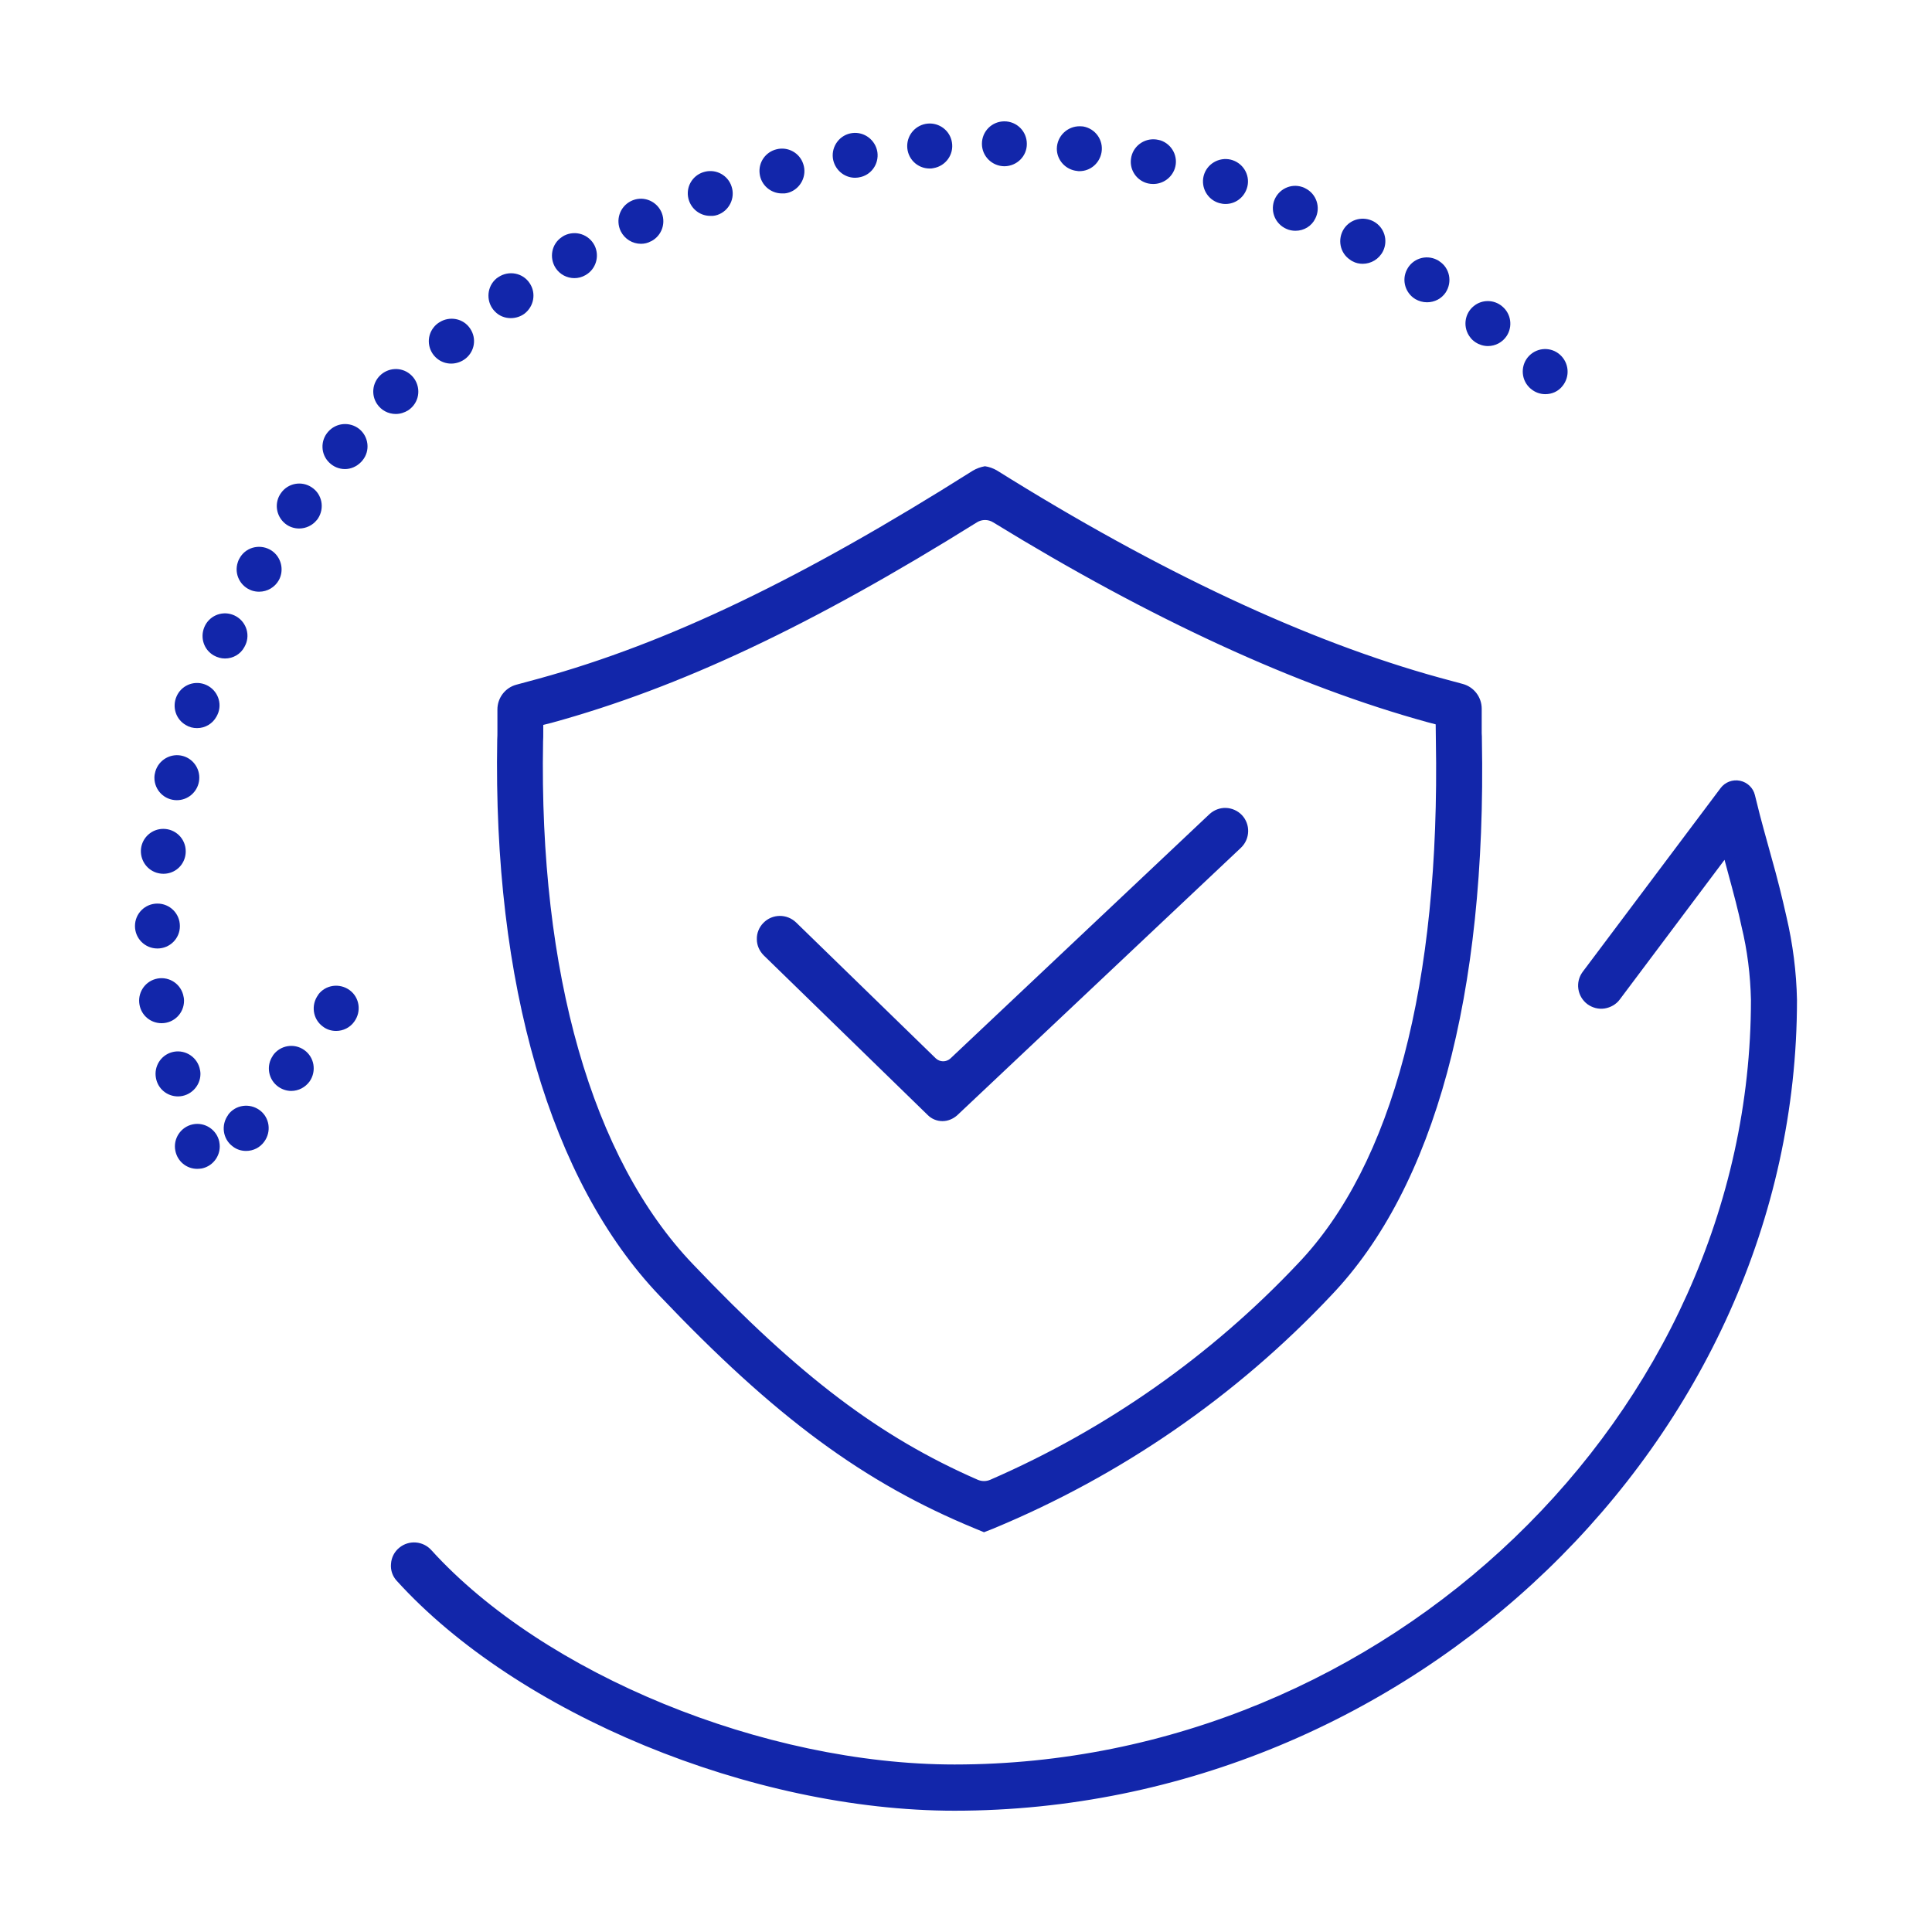 <?xml version="1.0" encoding="utf-8"?>
<!-- Generator: Adobe Illustrator 23.0.4, SVG Export Plug-In . SVG Version: 6.00 Build 0)  -->
<svg version="1.1" id="图层_1" xmlns="http://www.w3.org/2000/svg" xmlns:xlink="http://www.w3.org/1999/xlink" x="0px" y="0px"
	 viewBox="0 0 1024 1024" style="enable-background:new 0 0 1024 1024;" xml:space="preserve">
<style type="text/css">
	
		.st0{fill:#1226AA;stroke:#000000;stroke-width:2.953;stroke-linecap:round;stroke-miterlimit:10;stroke-dasharray:9.844516e-03,4.922;}
	.st1{fill:#1226AA;}
</style>
<g>
	<g id="组_1393_1_" transform="translate(480 3940)">
		<g id="组_1392_1_" transform="translate(-1491.161 -2360.883)">
			<g id="组_1388_1_">
				<path id="路径_30887_1_" class="st1" d="M1115.7-959.6c-5.7,0-10.5-4-11.6-9.6c-1.3-6.4,2.9-12.7,9.3-14c0,0,0,0,0,0
					c6.4-1.3,12.7,2.9,14,9.3v0.1c1.3,6.4-2.9,12.7-9.3,14c0,0,0,0,0,0C1117.3-959.7,1116.5-959.6,1115.7-959.6z M1141.6-969.1
					c-2.6,0-5.1-0.8-7.1-2.4c-5.3-3.9-6.3-11.4-2.4-16.7l0-0.1c3.9-5.3,11.4-6.3,16.7-2.4c5.3,3.9,6.3,11.4,2.4,16.7
					C1149-970.9,1145.4-969.1,1141.6-969.1L1141.6-969.1z M1165.5-1000.9c-2.4,0-4.8-0.8-6.8-2.2c-5.4-3.8-6.6-11.2-2.9-16.5l0-0.1
					c3.8-5.4,11.2-6.7,16.6-2.9c0,0,0,0,0,0c5.4,3.8,6.6,11.2,2.9,16.6c0,0,0,0,0,0C1173-1002.8,1169.4-1000.9,1165.5-1000.9
					L1165.5-1000.9z M1189.3-1032.7c-2.6,0-5.1-0.8-7.1-2.4c-5.3-3.9-6.3-11.4-2.4-16.7l0-0.1c3.9-5.3,11.4-6.3,16.7-2.4l0,0
					c5.3,3.9,6.3,11.4,2.4,16.7C1196.7-1034.5,1193.1-1032.7,1189.3-1032.7L1189.3-1032.7z M1096.8-1036.8c-5.8,0-10.7-4.1-11.7-9.8
					c-1.1-6,2.5-11.9,8.4-13.6c6.3-1.8,12.9,1.8,14.7,8.2c0,0,0,0,0,0c0.3,1.1,0.5,2.2,0.5,3.3
					C1108.7-1042.1,1103.4-1036.8,1096.8-1036.8L1096.8-1036.8z M1105.5-998c-5.8,0-10.7-4.1-11.7-9.8c-1.1-6,2.5-11.9,8.4-13.6
					c6.3-1.8,12.9,1.9,14.7,8.2c0,0,0,0,0,0c0.3,1.1,0.5,2.2,0.5,3.3C1117.4-1003.4,1112-998,1105.5-998z M1094.6-1076.4
					c-6.6,0-11.9-5.3-11.9-11.9c0-6.6,5.3-11.9,11.9-11.9c0,0,0,0,0,0c6.6,0,11.9,5.3,11.9,11.9v0.1
					C1106.5-1081.7,1101.2-1076.4,1094.6-1076.4z M1097.8-1116c-1.3,0-2.5-0.2-3.8-0.6c-5.4-1.8-8.7-7.1-8.1-12.7
					c0.7-6,5.8-10.5,11.8-10.5l0,0c6.6,0,11.9,5.3,11.9,11.9c0,1.3-0.2,2.6-0.6,3.8C1107.4-1119.2,1102.9-1116,1097.8-1116
					L1097.8-1116z M1104.9-1155c-6.6,0-11.9-5.3-11.9-11.9c0-1.1,0.2-2.3,0.5-3.3c1.8-6.3,8.4-10,14.7-8.2c0,0,0,0,0,0
					c5.9,1.7,9.5,7.6,8.4,13.6C1115.6-1159.2,1110.7-1155,1104.9-1155L1104.9-1155z M1130.4-1230.1c-2.1,0-4.1-0.6-5.9-1.6
					c-5.3-3-7.4-9.5-5-15.1c2.4-5.7,8.8-8.6,14.7-6.6c6.2,2.1,9.6,8.8,7.5,15c0,0,0,0,0,0c-0.3,0.8-0.6,1.5-1,2.2
					C1138.7-1232.4,1134.7-1230.1,1130.4-1230.1L1130.4-1230.1z M1115.6-1193.2c-2.1,0-4.1-0.5-5.9-1.6c-5.3-3-7.4-9.5-5-15.1
					c2.4-5.7,8.8-8.6,14.7-6.6c6.2,2.1,9.6,8.8,7.5,15c0,0,0,0,0,0c-0.3,0.8-0.6,1.5-1,2.2
					C1123.8-1195.5,1119.9-1193.2,1115.6-1193.2L1115.6-1193.2z M1148.5-1265.5c-1.3,0-2.6-0.2-3.8-0.6c-6.2-2.1-9.6-8.8-7.5-15
					c0,0,0,0,0,0c0.3-1,0.8-2,1.4-2.9c3.6-5.5,11-6.9,16.5-3.3c0,0,0,0,0,0c5.1,3.4,6.8,10.2,3.9,15.6
					C1156.9-1267.9,1152.9-1265.5,1148.5-1265.5L1148.5-1265.5z M1169.7-1299c-2.7,0-5.3-0.9-7.4-2.6c-4.9-4-5.9-11.1-2.2-16.2
					c3.7-5.3,11-6.6,16.3-3c5.5,3.6,6.9,11,3.3,16.5c-0.2,0.3-0.4,0.6-0.7,0.9C1176.8-1300.7,1173.4-1299,1169.7-1299L1169.7-1299z
					 M1194-1330.5c-3.2,0-6.2-1.3-8.4-3.5c-4.5-4.4-4.7-11.6-0.5-16.3c4.2-4.8,11.4-5.4,16.4-1.5c5.1,4.1,6,11.6,1.8,16.7
					c-0.3,0.4-0.6,0.7-0.9,1C1200.1-1331.8,1197.1-1330.5,1194-1330.5L1194-1330.5z M1220.9-1359.7c-4,0-7.7-2-9.9-5.3
					c-3.2-4.8-2.5-11.1,1.6-15.1c4.3-4.2,11.1-4.6,15.8-0.8c5.1,4.1,6,11.6,1.9,16.7c-0.8,1-1.7,1.8-2.7,2.5
					C1225.5-1360.4,1223.3-1359.7,1220.9-1359.7L1220.9-1359.7z M1830.2-1370.2c-2.8,0-5.5-1-7.6-2.8c-0.3-0.2-0.6-0.5-0.9-0.8
					c-4.6-4.6-4.6-12.2,0-16.8c4.5-4.5,11.6-4.7,16.3-0.5c4.8,4.3,5.4,11.6,1.3,16.6C1837.1-1371.7,1833.8-1370.2,1830.2-1370.2
					L1830.2-1370.2z M1250.3-1386.4c-2.7,0-5.3-0.9-7.4-2.6c-5.1-4.1-6-11.6-1.8-16.7c0.8-1,1.7-1.8,2.8-2.5
					c5.5-3.6,12.9-2.2,16.5,3.3c3.4,5.1,2.4,11.8-2.3,15.7C1255.9-1387.4,1253.1-1386.4,1250.3-1386.4L1250.3-1386.4z
					 M1799.8-1395.7c-2.3,0-4.6-0.7-6.6-2c-1-0.7-2-1.5-2.7-2.5c-4.1-5.1-3.3-12.6,1.8-16.7c4.4-3.6,10.8-3.5,15.1,0.2
					c4.7,3.9,5.6,10.7,2.3,15.7C1807.5-1397.7,1803.8-1395.7,1799.8-1395.7L1799.8-1395.7z M1281.9-1410.5c-3.2,0-6.2-1.2-8.4-3.5
					c-4.6-4.6-4.6-12.2,0-16.8c0,0,0,0,0,0c0.6-0.6,1.2-1.1,1.9-1.5c5.5-3.6,12.9-2.2,16.5,3.3c3.5,5.2,2.3,12.2-2.7,16.1
					C1287.2-1411.4,1284.6-1410.5,1281.9-1410.5L1281.9-1410.5z M1767.5-1418.9c-2.2,0-4.3-0.6-6.2-1.7c-5.3-3.2-7.3-10-4.5-15.5
					c2.9-5.9,10.1-8.3,16-5.3c0,0,0,0,0,0c0.5,0.2,0.9,0.5,1.3,0.8c5.5,3.6,6.9,11,3.3,16.5
					C1775.2-1420.8,1771.5-1418.9,1767.5-1418.9L1767.5-1418.9z M1315.6-1431.7c-4,0-7.7-2-9.9-5.3c-3.6-5.5-2.2-12.9,3.3-16.5
					c0.4-0.3,0.9-0.6,1.3-0.8c5.9-2.9,13-0.6,16,5.3c0,0,0,0,0,0c2.8,5.7,0.7,12.6-4.8,15.7
					C1319.6-1432.2,1317.6-1431.7,1315.6-1431.7L1315.6-1431.7z M1733.4-1439.3c-1.8,0-3.7-0.4-5.3-1.3c-0.5-0.2-0.9-0.5-1.3-0.8
					c-5.5-3.6-6.9-11-3.3-16.5c3.5-5.2,10.3-6.8,15.8-3.8c5.6,3.1,7.7,10,4.9,15.7C1742.1-1441.8,1737.9-1439.3,1733.4-1439.3
					L1733.4-1439.3z M1350.9-1449.9c-4.5,0-8.6-2.5-10.7-6.6c-2.9-5.9-0.6-13,5.3-16c0,0,0,0,0,0c5.9-3,13-0.6,16,5.3c0,0,0,0,0,0
					c2.9,5.9,0.6,13-5.3,16h-0.1C1354.5-1450.3,1352.7-1449.9,1350.9-1449.9L1350.9-1449.9z M1697.8-1456.8c-1.6,0-3.3-0.3-4.8-1
					c-5.7-2.5-8.5-8.8-6.6-14.7c2.1-6.2,8.8-9.6,15-7.5c0,0,0,0,0,0c0.6,0.2,1.1,0.4,1.6,0.7c5.9,2.9,8.3,10.1,5.3,16c0,0,0,0,0,0
					C1706.4-1459.3,1702.3-1456.8,1697.8-1456.8L1697.8-1456.8z M1391.5-1465.5L1391.5-1465.5z M1660.7-1471c-1.2,0-2.3-0.2-3.4-0.5
					c-6.1-1.8-9.7-8.1-8.2-14.3c1.6-6.4,8.1-10.2,14.4-8.7c0,0,0,0,0,0c0.3,0.1,0.7,0.2,1,0.3c6.2,2.1,9.6,8.8,7.5,15c0,0,0,0,0,0
					C1670.3-1474.2,1665.8-1471,1660.7-1471L1660.7-1471z M1425.6-1476.6c-6,0-11.1-4.5-11.8-10.4c-0.8-6,3.1-11.6,9-13
					c6-1.5,12.2,1.9,14.1,7.8c2.1,6.2-1.3,13-7.5,15.1c0,0,0,0,0,0c-0.8,0.3-1.6,0.4-2.4,0.5
					C1426.6-1476.6,1426.1-1476.6,1425.6-1476.6L1425.6-1476.6z M1387.6-1464.7c-6,0-11-4.5-11.8-10.4c-0.8-6,3.1-11.6,9-13
					c6-1.5,12.2,1.9,14.1,7.8c2.1,6.2-1.3,13-7.5,15.1c0,0,0,0,0,0c-0.8,0.3-1.6,0.4-2.4,0.5
					C1388.6-1464.7,1388.1-1464.7,1387.6-1464.7L1387.6-1464.7z M1622.4-1481.6c-1,0-1.9-0.1-2.8-0.3c-5.9-1.4-9.8-7-9-13
					c0.8-6.5,6.8-11.1,13.3-10.3c0.8,0.1,1.6,0.3,2.4,0.5c6.2,2.1,9.6,8.8,7.5,15c0,0,0,0,0,0
					C1632.1-1484.8,1627.5-1481.6,1622.4-1481.6L1622.4-1481.6z M1464.4-1484.9c-6,0-11-4.5-11.8-10.4c-0.8-6.5,3.8-12.5,10.3-13.3
					c6.4-0.8,12.3,3.7,13.3,10.1c0.9,6.4-3.4,12.4-9.8,13.4l-0.6,0.1C1465.4-1485,1464.9-1484.9,1464.4-1484.9L1464.4-1484.9z
					 M1583.3-1488.4c-0.4,0-0.8,0-1.2-0.1c-6.1-0.6-10.8-5.7-10.8-11.8c0.1-6.7,5.6-12,12.3-11.9c0.5,0,1.1,0.1,1.6,0.1
					c6.5,1.1,10.9,7.2,9.8,13.7C1594-1492.6,1589.1-1488.4,1583.3-1488.4L1583.3-1488.4z M1503.9-1489.8c-6.6,0-11.9-5.3-11.9-11.9
					c0-6.2,4.7-11.3,10.8-11.9c6.2-0.6,11.9,3.7,12.9,9.9c1.1,6.5-3.3,12.6-9.8,13.7C1505.2-1489.8,1504.6-1489.8,1503.9-1489.8
					L1503.9-1489.8z M1543.6-1491L1543.6-1491c-6.6,0-12-5.3-12-11.9c0-6.6,5.3-11.9,11.9-11.9c6.6,0,11.9,5.3,11.9,11.9
					c0,0,0,0,0,0C1555.5-1496.4,1550.2-1491.1,1543.6-1491L1543.6-1491z"/>
			</g>
			<g id="组_1389_1_">
				<path id="路径_30889_1_" class="st1" d="M1929.3-1118.5c3.5,12.6,5.7,21.2,7.6,29.8c3.1,13,4.8,26.2,5.1,39.5
					c0,222-194.7,408.1-424.9,408.1c-103.9,0-220.2-49.4-279.3-114.5c-3.4-3.9-9.2-4.3-13.2-1.1l0,0c-4,3.3-4.6,9.2-1.3,13.2
					c0.1,0.1,0.1,0.2,0.2,0.2c62.8,69.3,184.4,121,293.6,121c240.4,0,443.7-194.4,443.7-426.9c-0.3-14.7-2.1-29.3-5.5-43.6
					c-2.3-10.3-4.9-20.6-7.8-30.8l-4.2-15.3c-1.5-5.6-2.7-10.1-3.7-14.3l-1-4c-1-4-5-6.5-9.1-5.5c-1.7,0.4-3.2,1.4-4.2,2.8
					l-73.1,97.4c-3.1,4.2-2.3,10.1,1.9,13.2c0,0,0,0,0,0l0,0c4.2,3.1,10.1,2.3,13.2-1.9c0,0,0,0,0,0l58.9-78.5L1929.3-1118.5
					L1929.3-1118.5z"/>
				<path id="路径_30890_1_" class="st1" d="M1517.1-619.4c-107.4,0-231.7-51.3-295.7-121.9c-2.2-2.4-3.3-5.6-3-8.9
					c0.2-3.4,1.8-6.5,4.4-8.6c5.1-4.2,12.6-3.6,17,1.3c59.7,65.8,176.4,113.6,277.3,113.6c228.8,0,422.1-185.6,422.1-405.3
					c-0.3-13.1-1.9-26.2-5-38.9c-1.7-8.1-3.8-16.1-7.5-29.7l-1.5-5.6l-55.5,74c-1.9,2.6-4.9,4.3-8.1,4.8c-3.2,0.5-6.5-0.4-9.1-2.3
					c-5.4-4.1-6.5-11.7-2.5-17.1l73.1-97.4c2.4-3.2,6.4-4.7,10.3-3.9c3.9,0.8,7,3.8,7.9,7.6l1,4c1,4.1,2.1,8.5,3.6,13.9l4.3,15.6
					c2.9,10.2,5.5,20.6,7.8,30.9c3.4,14.5,5.3,29.3,5.6,44.2C1963.6-816.2,1759.1-619.4,1517.1-619.4z M1230.6-756
					c-1.5,0-3,0.5-4.2,1.5c-1.4,1.2-2.3,2.9-2.4,4.8c-0.1,1.7,0.4,3.5,1.6,4.8c63,69.6,185.6,120.1,291.6,120.1
					c239,0,441-194.2,441-424.2c-0.3-14.5-2.1-28.9-5.4-43c-2.3-10.2-4.9-20.5-7.7-30.6l-4.2-15.3c-1.6-5.9-2.8-10.3-3.8-14.4l-1-4
					c-0.4-1.8-1.8-3.2-3.6-3.5c-1.8-0.4-3.7,0.3-4.8,1.8l-73.1,97.4c-2.2,2.9-1.6,7.1,1.3,9.3c1.4,1.1,3.2,1.5,4.9,1.3
					c1.8-0.2,3.3-1.2,4.4-2.6l62.3-83l4.6,16.5c3.8,13.7,5.8,21.8,7.6,30c3.2,13.1,4.9,26.6,5.1,40.1
					c0,222.7-195.8,410.9-427.6,410.9c-102.3,0-220.7-48.5-281.4-115.4C1234.3-755.2,1232.5-756,1230.6-756L1230.6-756z"/>
			</g>
			<g id="组_1390_1_">
				<path id="路径_30891_1_" class="st1" d="M1532.7-770l-3.6-1.5c-58.6-24.1-105.3-58.6-166.5-122.9
					c-57.3-60.1-87.6-164.1-85.2-292.8c0.1-1.5,0.1-2.6,0.1-4.3v-11.7c0-4.9,3.3-9.2,8-10.4l12.2-3.3
					c68.4-18.9,139.5-52.9,230.4-110.5c1.6-0.9,3.3-1.5,5-1.9c1.8,0.4,3.5,1,5,1.9c85.7,53.7,164.9,90.7,235.4,110.1l12.2,3.3
					c4.7,1.3,8,5.6,8,10.4v13c0.1,1.2,0.1,2.4,0.1,3.6c2.5,134.5-24.9,235.6-79,292.4c-50.1,53.2-111,95.2-178.6,123.1L1532.7-770z
					 M1296.4-1197v5.6c0,2.3,0,3.7-0.1,5.1c-2.2,123.3,26.2,222.6,80,279c56.3,59.2,99.7,92.2,152,115c2.8,1.2,6,1.2,8.8,0
					c61.9-26.9,117.7-66.1,164-115.3c50.7-53.1,76.2-149.7,73.8-279.2l-0.1-10.6l-6.3-1.7c-69.3-19-146.5-54.6-229.7-105.7
					c-3.5-2.1-7.9-2.1-11.4,0c-87.5,54.5-157.2,87.4-224.8,106L1296.4-1197L1296.4-1197z"/>
				<path id="路径_30892_1_" class="st1" d="M1532.7-767l-4.6-1.9c-59-24.3-106-58.9-167.4-123.5c-57.8-60.6-88.3-165.3-86-294.8
					c0.1-1.6,0.1-2.6,0.1-4.2v-11.7c0-6.1,4.1-11.5,10-13.1l12.2-3.3c68.2-18.8,139-52.8,229.7-110.1c2-1.2,4.2-2,6.5-2.4l0,0
					c2.2,0.3,4.4,1.1,6.3,2.2c85.7,53.6,164.6,90.6,234.8,109.9l12.2,3.3c5.9,1.6,10,7,10,13.1v13c0.1,1.2,0.1,2.4,0.1,3.6
					c2.5,135.2-25.1,237-79.8,294.3c-50.4,53.5-111.6,95.7-179.5,123.8L1532.7-767z M1533.1-1326.5c-1.3,0.4-2.5,0.9-3.7,1.6
					c-91,57.6-162.3,91.8-231,110.7l-12.2,3.3c-3.5,1-5.9,4.1-5.9,7.8v11.7c0,1.8,0,2.9-0.1,4.4c-2.4,127.9,27.6,231.2,84.4,290.7
					c60.9,64,107.3,98.3,165.5,122.2l2.5,1l2.5-1c67.2-27.8,127.7-69.5,177.6-122.5c53.7-56.3,80.7-156.7,78.3-290.5
					c0-1.1,0-2.3-0.1-3.4v-13.2c0-3.6-2.4-6.8-5.9-7.8l-12.2-3.3c-70.7-19.5-150.2-56.6-236.1-110.5
					C1535.5-1325.7,1534.3-1326.2,1533.1-1326.5L1533.1-1326.5z M1532.7-788.6c-1.9,0-3.8-0.4-5.6-1.2
					c-52.1-22.7-96.4-56.2-152.9-115.6c-54.4-57-83-156.8-80.8-281c0.1-1.5,0.1-2.8,0.1-5v-7.7l8.3-2.3
					c67.6-18.6,136.7-51.2,224.1-105.7c4.4-2.7,9.9-2.7,14.3-0.1c83,50.9,160,86.4,229,105.4l8.3,2.2l0.1,12.7
					c2.4,130.3-23.4,227.5-74.6,281.2c-46.6,49.4-102.7,88.9-165,115.9C1536.4-789,1534.5-788.6,1532.7-788.6z M1299.1-1194.9v3.5
					c0,2.4,0,3.8-0.1,5.3c-2.2,122.6,25.9,221,79.3,276.9c56.7,59.6,99.1,91.7,151.1,114.4c2.1,0.9,4.5,0.9,6.6,0
					c61.6-26.8,117.1-65.8,163.1-114.6c50.2-52.5,75.4-148.4,73.1-277.3l-0.1-8.5l-4.2-1.1c-69.5-19.1-147-54.8-230.4-106
					c-2.6-1.6-5.9-1.6-8.5,0c-87.8,54.8-157.4,87.6-225.5,106.3L1299.1-1194.9z"/>
			</g>
			<g id="组_1391_1_">
				<path id="路径_30893_1_" class="st1" d="M1516.4-990c-3.3,3.1-8.4,3-11.6-0.1l-86.9-84.6c-3.7-3.6-3.8-9.6-0.2-13.3
					c0,0,0,0,0,0l0,0c3.6-3.7,9.6-3.8,13.3-0.2c0,0,0,0,0,0l74,72c3.2,3.1,8.4,3.2,11.6,0.1l137.3-129.5c3.8-3.6,9.8-3.4,13.3,0.4
					l0,0c3.6,3.8,3.4,9.8-0.4,13.3L1516.4-990z"/>
				<path id="路径_30894_1_" class="st1" d="M1510.7-984.9c-2.9,0-5.7-1.1-7.8-3.2l-86.9-84.6c-2.3-2.3-3.7-5.3-3.7-8.6
					c-0.1-3.2,1.2-6.4,3.5-8.7c4.7-4.8,12.4-4.9,17.3-0.2l74,72c2.2,2.1,5.6,2.1,7.8,0.1l137.3-129.5c2.4-2.2,5.5-3.4,8.7-3.3
					c3.2,0.1,6.3,1.5,8.5,3.8c4.6,4.9,4.4,12.6-0.5,17.3l-150.5,141.9C1516.2-986,1513.5-984.9,1510.7-984.9z M1424.4-1088.1
					c-1.8,0-3.5,0.7-4.8,2c-1.2,1.3-1.9,3-1.9,4.8c0,1.8,0.7,3.5,2,4.7l86.9,84.6c2.2,2.1,5.6,2.1,7.8,0.1l150.5-141.9
					c2.7-2.5,2.8-6.7,0.3-9.4c0,0,0,0,0,0c-1.2-1.3-2.9-2.1-4.7-2.1c-1.8-0.1-3.5,0.5-4.8,1.8L1518.5-1014
					c-4.4,4.1-11.2,4.1-15.5-0.1l-74-72C1427.9-1087.4,1426.2-1088.1,1424.4-1088.1L1424.4-1088.1z"/>
			</g>
		</g>
	</g>
</g>
</svg>
